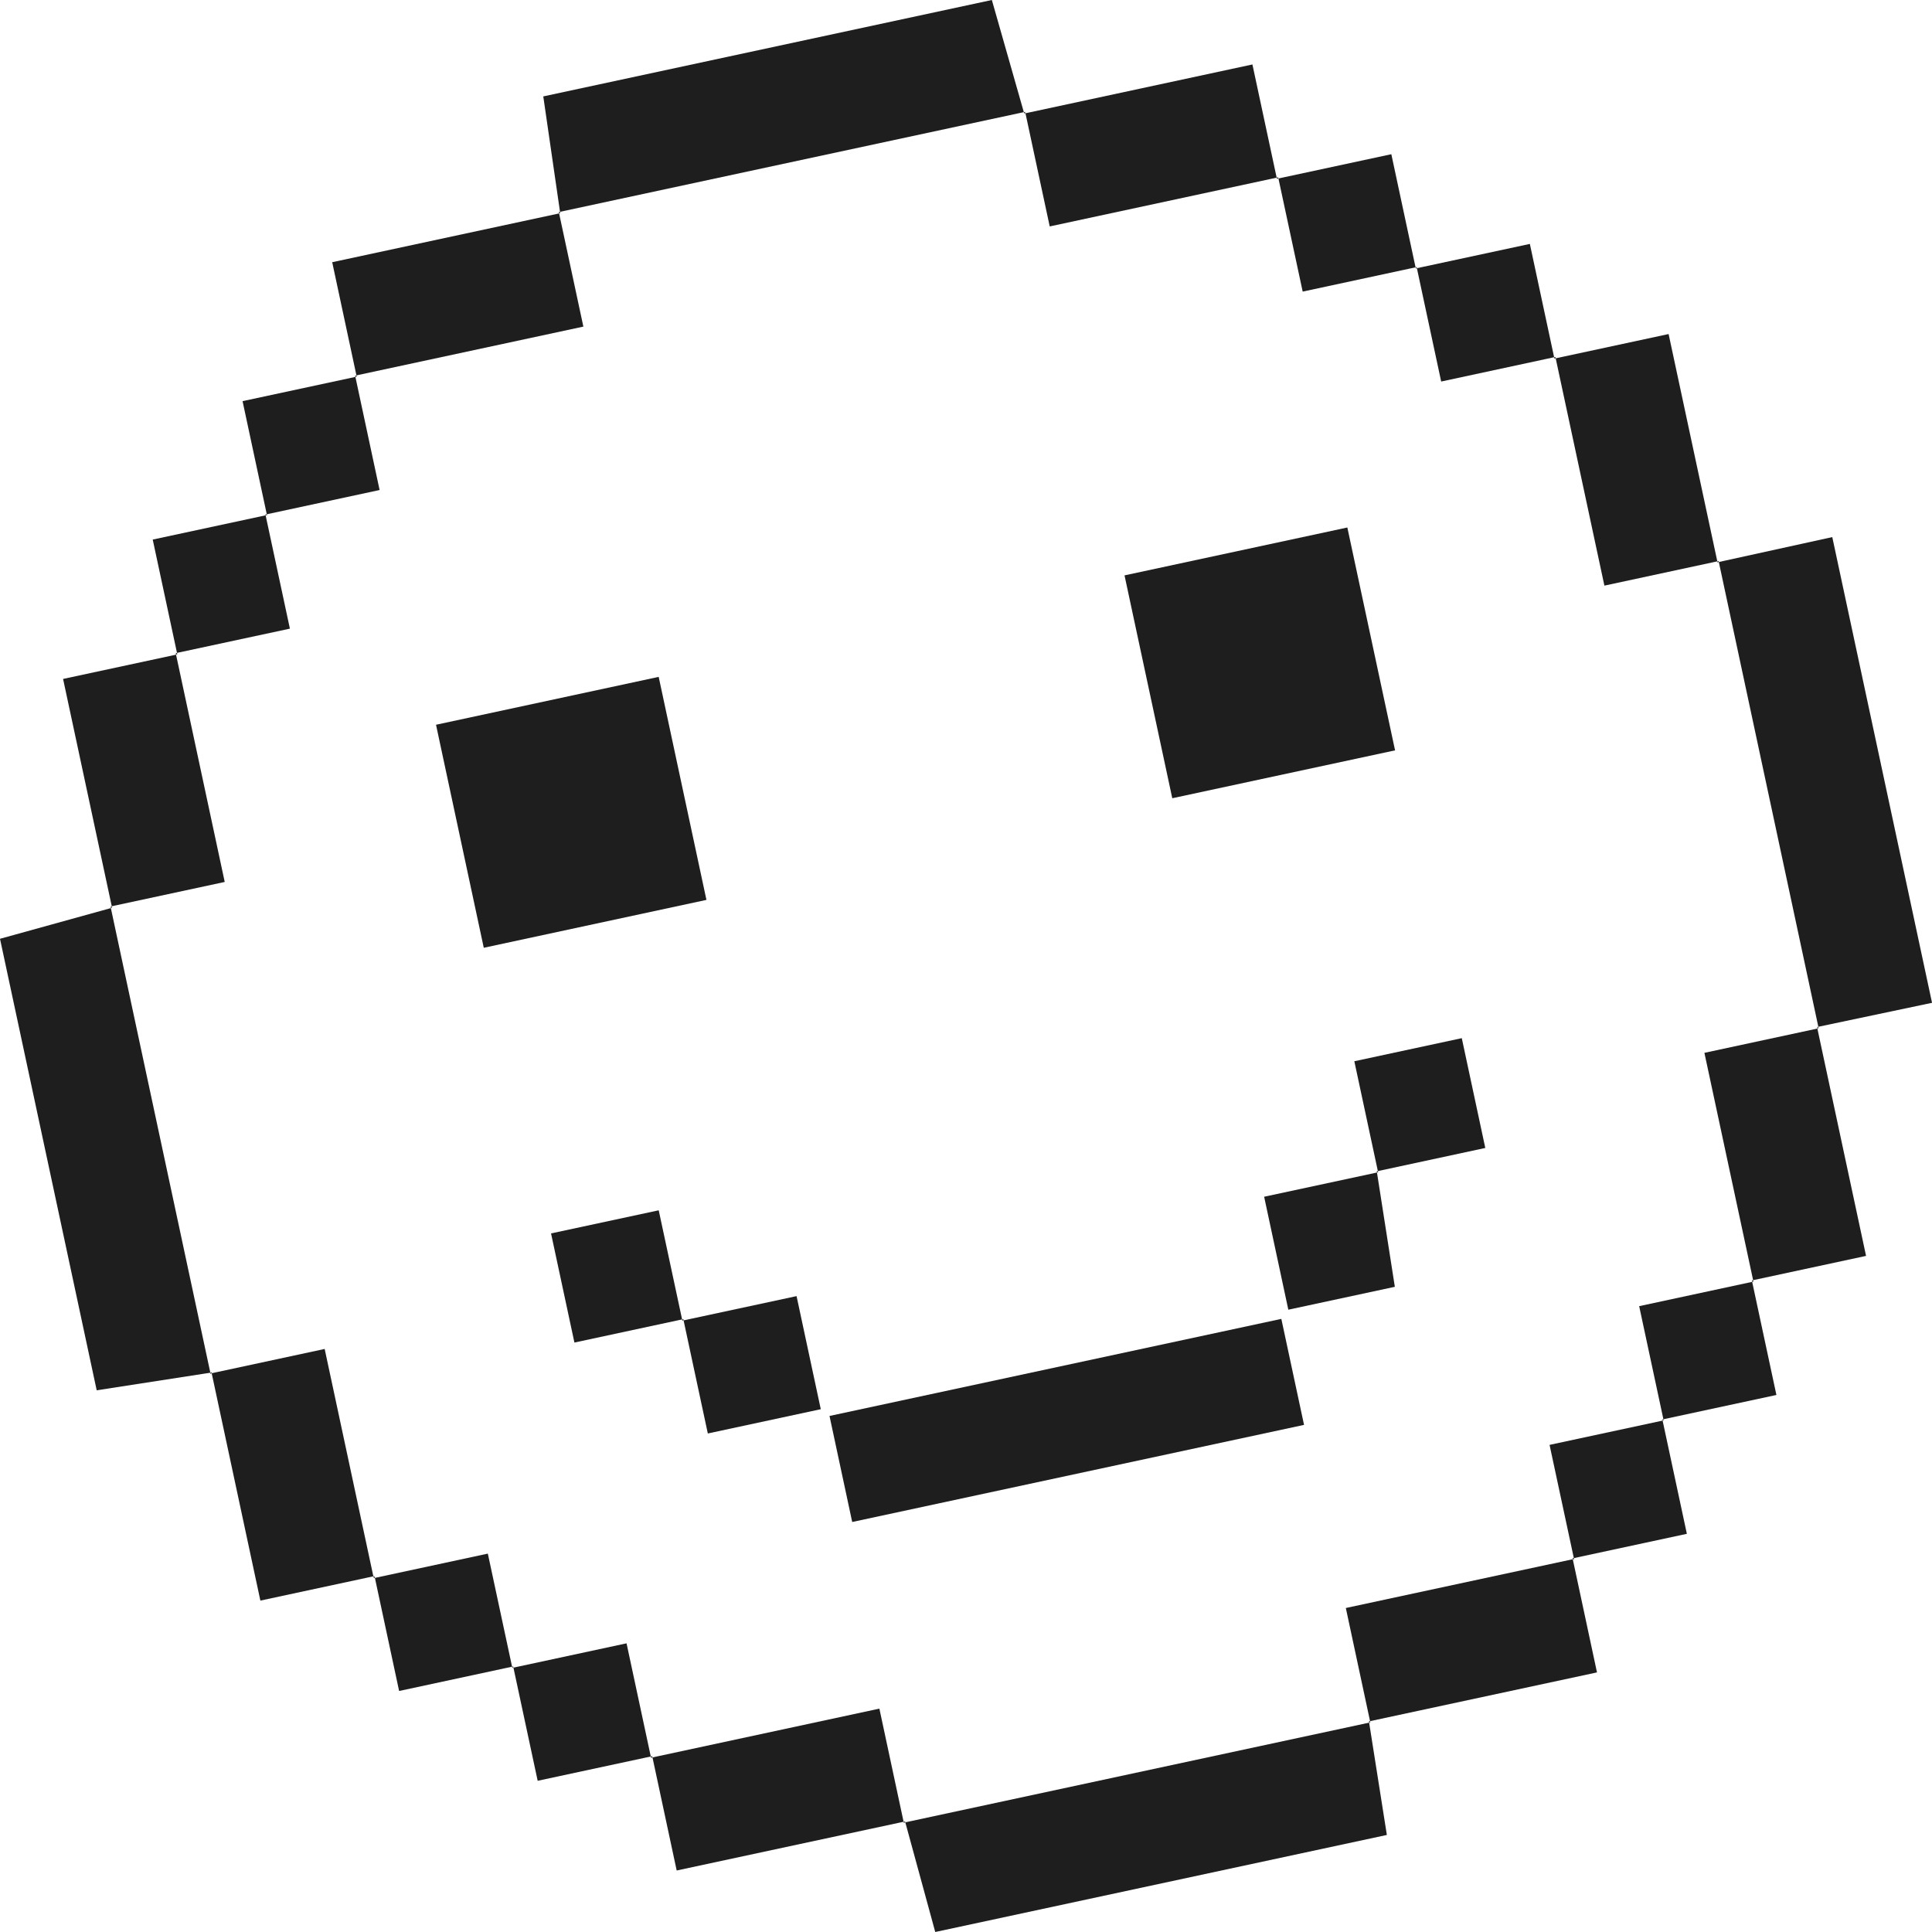 <svg width="60" height="60" viewBox="0 0 60 60" fill="none" xmlns="http://www.w3.org/2000/svg">
<g id="Group 1000005833">
<g id="ZsSeDS.tif">
<path id="Vector" d="M53.341 17.462L56.903 16.68L60.001 31.143L56.433 31.895L56.478 31.925L53.371 17.415L53.341 17.462Z" fill="#1E1E1E"/>
<path id="Vector_2" d="M30.803 0C31.137 1.173 31.471 2.346 31.806 3.518L31.837 3.474L17.351 6.587L17.397 6.615L16.872 2.994L30.803 0Z" fill="#1E1E1E"/>
<path id="Vector_3" d="M42.514 53.461C42.694 54.607 42.875 55.752 43.07 56.986L29.045 60L28.105 56.557L28.074 56.603L42.559 53.49L42.514 53.461Z" fill="#1E1E1E"/>
<path id="Vector_4" d="M6.57 42.625C5.393 42.807 4.216 42.989 3.003 43.177L0 29.155L3.478 28.192L3.434 28.161L6.541 42.672L6.57 42.625Z" fill="#1E1E1E"/>
<path id="Vector_5" d="M3.479 28.183L1.959 21.085L5.505 20.323L5.458 20.288L6.979 27.39L3.434 28.152L3.479 28.183Z" fill="#1E1E1E"/>
<path id="Vector_6" d="M11.077 11.695L10.317 8.143L17.402 6.62L17.356 6.592L18.117 10.143L11.026 11.667L11.077 11.695Z" fill="#1E1E1E"/>
<path id="Vector_7" d="M11.632 48.946L8.086 49.708C7.559 47.248 7.063 44.928 6.566 42.609L6.538 42.655L10.083 41.893L11.604 48.997L11.632 48.946Z" fill="#1E1E1E"/>
<path id="Vector_8" d="M56.432 31.905L57.952 39.003L54.407 39.765L54.454 39.8L52.932 32.697L56.477 31.935L56.432 31.905Z" fill="#1E1E1E"/>
<path id="Vector_9" d="M28.101 56.568L21.015 58.09L20.255 54.539L20.219 54.588L27.31 53.063L28.07 56.614L28.101 56.568Z" fill="#1E1E1E"/>
<path id="Vector_10" d="M48.836 48.386L49.596 51.938L42.511 53.46L42.556 53.489L41.796 49.938L48.887 48.414L48.836 48.386Z" fill="#1E1E1E"/>
<path id="Vector_11" d="M8.292 16.004L7.533 12.458L11.08 11.696L11.029 11.667L11.789 15.218L8.244 15.98L8.292 16.004Z" fill="#1E1E1E"/>
<path id="Vector_12" d="M5.506 20.32L4.743 16.757C5.997 16.488 7.144 16.241 8.29 15.995L8.242 15.971L9.003 19.523L5.459 20.284L5.506 20.32Z" fill="#1E1E1E"/>
<path id="Vector_13" d="M15.934 51.754L12.395 52.515C12.127 51.263 11.88 50.112 11.634 48.96L11.605 49.011L15.15 48.249L15.911 51.799L15.934 51.754Z" fill="#1E1E1E"/>
<path id="Vector_14" d="M54.406 39.766L55.168 43.322L51.626 44.083L51.666 44.112L50.906 40.564L54.453 39.801L54.406 39.766Z" fill="#1E1E1E"/>
<path id="Vector_15" d="M20.255 54.54L16.698 55.304C16.429 54.049 16.183 52.901 15.937 51.752L15.914 51.797L19.458 51.035L20.219 54.588L20.255 54.54Z" fill="#1E1E1E"/>
<path id="Vector_16" d="M51.626 44.082L52.387 47.634L48.834 48.398L48.885 48.426L48.123 44.872L51.666 44.111L51.626 44.082Z" fill="#1E1E1E"/>
<path id="Vector_17" d="M48.275 11.136L51.82 10.374C52.346 12.829 52.843 15.151 53.341 17.472L53.37 17.425L49.826 18.187L48.304 11.083L48.275 11.136Z" fill="#1E1E1E"/>
<path id="Vector_18" d="M31.808 3.526L38.895 2.002L39.656 5.555L39.691 5.508L32.6 7.032L31.839 3.481L31.808 3.526Z" fill="#1E1E1E"/>
<path id="Vector_19" d="M39.66 5.552L43.209 4.789L43.968 8.334L43.999 8.294L40.456 9.056L39.695 5.505L39.66 5.552Z" fill="#1E1E1E"/>
<path id="Vector_20" d="M43.965 8.337L47.511 7.575C47.783 8.849 48.029 9.994 48.274 11.139L48.303 11.086L44.757 11.849L43.996 8.298L43.965 8.337Z" fill="#1E1E1E"/>
<path id="Vector_21" d="M21.939 27.947L15.024 29.434L13.541 22.508L20.456 21.021L21.939 27.947Z" fill="#1E1E1E"/>
<path id="Vector_22" d="M36.406 24.79L34.923 17.869L41.843 16.382L43.325 23.303L36.406 24.79Z" fill="#1E1E1E"/>
<path id="Vector_23" d="M26.466 47.267L25.761 43.974L39.793 40.959L40.498 44.251L26.466 47.267Z" fill="#1E1E1E"/>
<path id="Vector_24" d="M42.757 36.375L43.318 39.963L40.01 40.674L39.259 37.166L42.803 36.405L42.757 36.375Z" fill="#1E1E1E"/>
<path id="Vector_25" d="M21.19 41.014L24.738 40.252L25.49 43.764L21.982 44.518L21.221 40.966L21.19 41.014Z" fill="#1E1E1E"/>
<path id="Vector_26" d="M21.223 40.967L17.839 41.694L17.113 38.305L20.457 37.587C20.71 38.769 20.951 39.892 21.192 41.016L21.223 40.967Z" fill="#1E1E1E"/>
<path id="Vector_27" d="M42.799 36.408L42.06 32.958L45.397 32.241L46.127 35.651C44.989 35.896 43.871 36.136 42.753 36.377L42.799 36.408Z" fill="#1E1E1E"/>
</g>
</g>
</svg>
